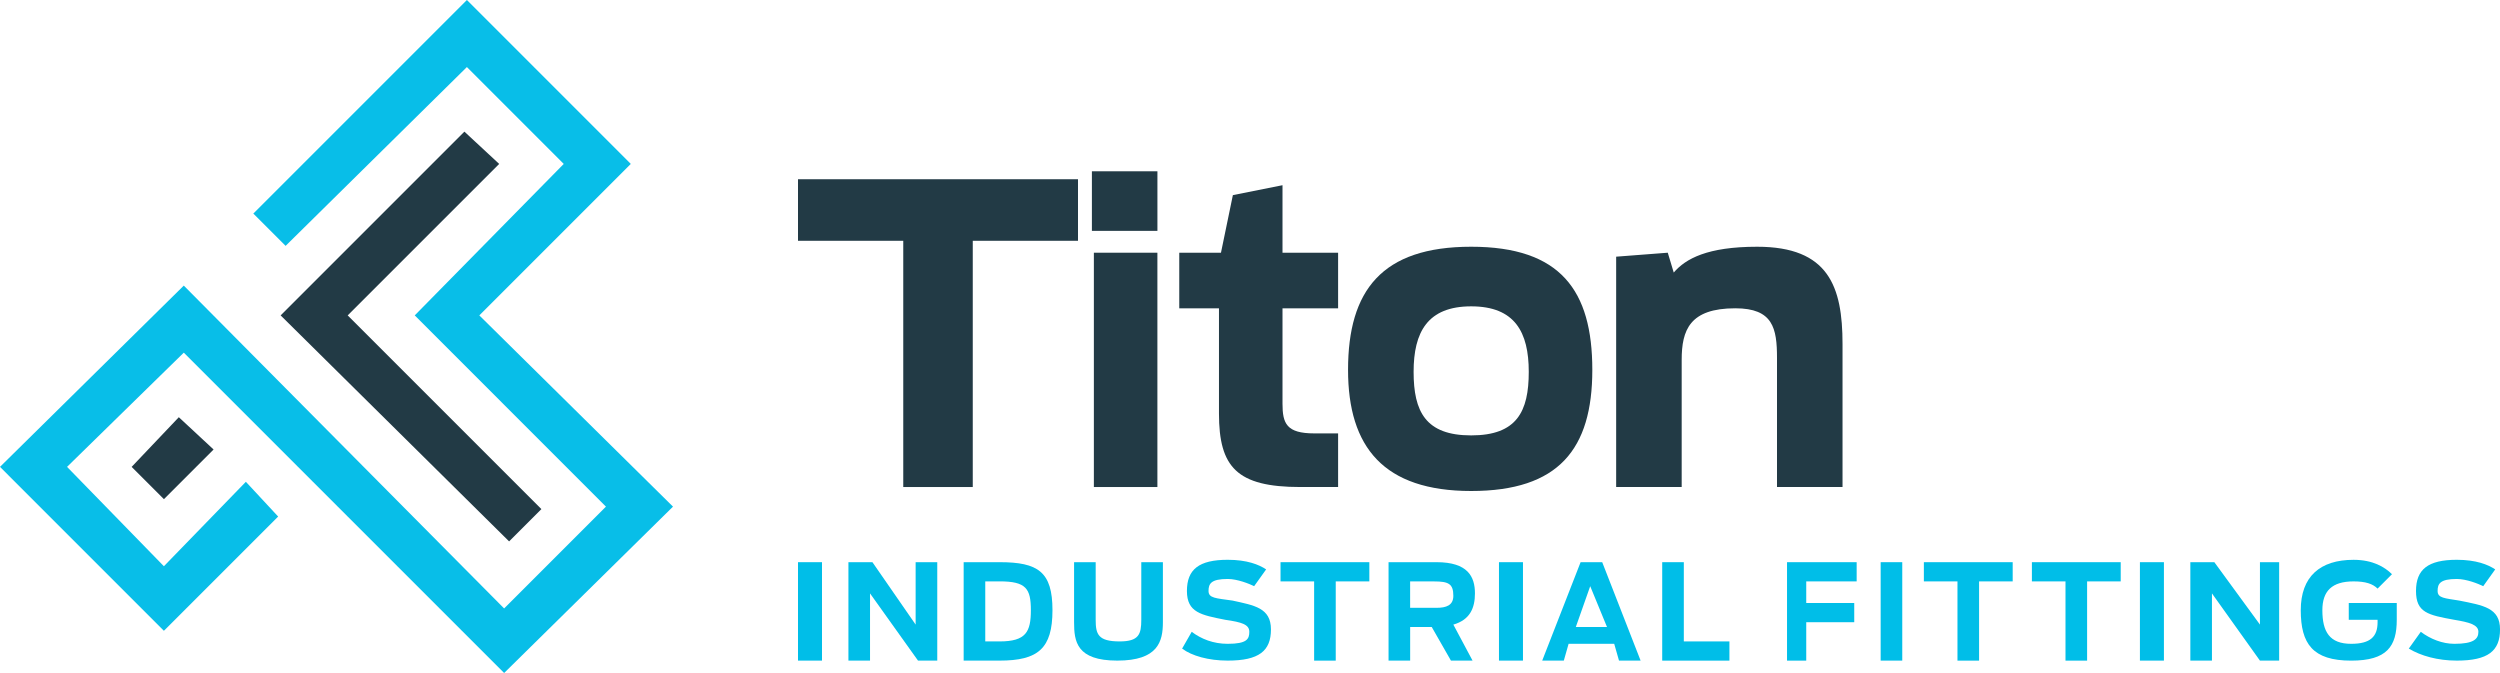 <?xml version="1.0" encoding="UTF-8"?>
<svg id="Layer_1" data-name="Layer 1" xmlns="http://www.w3.org/2000/svg" viewBox="0 0 950 255.74">
  <defs>
    <style>
      .cls-1 {
        fill: #08bee8;
      }

      .cls-2 {
        fill: #223a45;
      }

      .cls-3 {
        fill: #00bee8;
      }
    </style>
  </defs>
  <g>
    <polygon class="cls-2" points="343.24 91.5 303.24 91.5 303.24 68.11 409.64 68.11 409.64 91.5 369.65 91.5 369.65 185.07 343.24 185.07 343.24 91.5"/>
    <path class="cls-2" d="M415.67,96.03h24.14v89.04h-24.14v-89.04ZM414.92,65.09h24.9v22.64h-24.9v-22.64Z"/>
    <path class="cls-2" d="M448.12,96.03h15.85l4.52-21.88,18.86-3.77v25.65h21.13v21.13h-21.13v36.22c0,7.54,1.51,11.31,12.07,11.31h9.06v20.38h-14.34c-24.14,0-30.93-7.54-30.93-27.92v-39.99h-15.09v-21.13Z"/>
    <path class="cls-2" d="M580.93,141.3c0-15.09-5.28-24.89-21.88-24.89s-21.88,9.81-21.88,24.89,4.52,24.15,21.88,24.15,21.88-9.06,21.88-24.15M512.26,140.55c0-30.18,12.83-46.79,46.79-46.79s46.03,16.61,46.03,46.79-12.83,46.03-46.03,46.03-46.79-16.6-46.79-46.03"/>
    <path class="cls-2" d="M614.13,97.54l19.62-1.51,2.27,7.54c4.52-5.28,12.83-9.81,31.69-9.81,27.16,0,32.45,15.09,32.45,36.97v54.33h-24.9v-49.04c0-11.31-1.51-18.87-15.85-18.87-17.35,0-20.37,8.3-20.37,19.62v48.29h-24.9v-87.53Z"/>
  </g>
  <g>
    <rect class="cls-3" x="303.24" y="213.63" width="9.12" height="37.4"/>
    <polygon class="cls-3" points="322.4 213.63 331.52 213.63 347.94 237.35 347.94 213.63 356.16 213.63 356.16 251.04 348.85 251.04 330.61 225.49 330.61 251.04 322.4 251.04 322.4 213.63"/>
    <path class="cls-3" d="M379.87,243.74c10.03,0,11.86-3.66,11.86-11.87s-1.82-10.95-11.86-10.95h-5.47v22.81h5.47ZM366.19,213.63h13.68c14.59,0,20.07,3.65,20.07,18.24s-5.48,19.16-20.07,19.16h-13.68v-37.4Z"/>
    <path class="cls-3" d="M408.15,236.44v-22.8h8.21v21.89c0,5.47.91,8.21,9.12,8.21,7.3,0,8.21-2.74,8.21-8.21v-21.89h8.21v22.8c0,7.3-1.82,14.59-17.33,14.59s-16.42-7.3-16.42-14.59"/>
    <path class="cls-3" d="M449.2,246.47l3.65-6.38c3.65,2.74,8.21,4.56,13.68,4.56,7.3,0,8.21-1.82,8.21-4.56s-2.74-3.65-9.12-4.56c-9.12-1.82-14.59-2.74-14.59-10.95s4.56-11.86,15.51-11.86c7.3,0,11.86,1.82,14.59,3.65l-4.56,6.38c-1.82-.91-6.38-2.74-10.03-2.74-6.38,0-7.3,1.82-7.3,4.56s2.74,2.74,9.12,3.65c8.21,1.82,14.6,2.74,14.6,10.95s-4.56,11.86-16.43,11.86c-7.3,0-13.68-1.82-17.33-4.56"/>
    <polygon class="cls-3" points="499.37 220.93 486.6 220.93 486.6 213.63 520.35 213.63 520.35 220.93 507.58 220.93 507.58 251.04 499.37 251.04 499.37 220.93"/>
    <path class="cls-3" d="M545.89,230.97c3.65,0,6.38-.91,6.38-4.56,0-4.56-1.82-5.47-7.3-5.47h-9.12v10.03h10.03ZM544.07,238.26h-8.21v12.77h-8.21v-37.4h18.24c11.86,0,14.59,5.47,14.59,11.86,0,5.47-1.82,10.03-8.21,11.86l7.3,13.68h-8.21l-7.3-12.77Z"/>
    <rect class="cls-3" x="569.61" y="213.63" width="9.12" height="37.4"/>
    <path class="cls-3" d="M610.66,238.26l-6.38-15.51-5.47,15.51h11.86ZM600.63,213.63h8.21l14.59,37.4h-8.21l-1.82-6.39h-17.33l-1.82,6.39h-8.21l14.59-37.4Z"/>
    <polygon class="cls-3" points="631.64 213.63 639.85 213.63 639.85 243.74 657.18 243.74 657.18 251.04 631.64 251.04 631.64 213.63"/>
  </g>
  <g>
    <polygon class="cls-3" points="679.07 213.63 705.53 213.63 705.53 220.93 686.37 220.93 686.37 229.14 704.61 229.14 704.61 236.44 686.37 236.44 686.37 251.04 679.07 251.04 679.07 213.63"/>
    <rect class="cls-3" x="714.65" y="213.63" width="8.21" height="37.4"/>
    <polygon class="cls-3" points="743.84 220.93 731.07 220.93 731.07 213.63 764.82 213.63 764.82 220.93 752.05 220.93 752.05 251.04 743.84 251.04 743.84 220.93"/>
    <polygon class="cls-3" points="784.89 220.93 772.12 220.93 772.12 213.63 805.87 213.63 805.87 220.93 793.1 220.93 793.1 251.04 784.89 251.04 784.89 220.93"/>
    <rect class="cls-3" x="813.17" y="213.63" width="9.12" height="37.4"/>
    <polygon class="cls-3" points="832.33 213.63 841.45 213.63 858.78 237.35 858.78 213.63 866.08 213.63 866.08 251.04 858.78 251.04 840.54 225.49 840.54 251.04 832.33 251.04 832.33 213.63"/>
    <path class="cls-3" d="M874.29,231.88c0-12.77,7.3-19.15,20.07-19.15,7.3,0,11.86,2.74,14.59,5.47l-5.47,5.47c-1.82-1.82-4.56-2.74-9.12-2.74-8.21,0-11.86,3.65-11.86,10.95,0,8.21,2.74,12.77,10.95,12.77,7.3,0,10.03-2.74,10.03-8.21v-.91h-10.95v-6.39h18.24v6.39c0,10.03-3.65,15.51-17.33,15.51-14.59,0-19.15-6.38-19.15-19.15"/>
    <path class="cls-3" d="M915.34,246.47l4.56-6.38c3.65,2.74,8.21,4.56,12.77,4.56,7.3,0,9.12-1.82,9.12-4.56s-3.65-3.65-9.12-4.56c-10.03-1.82-14.59-2.74-14.59-10.95s4.56-11.86,15.51-11.86c7.3,0,11.86,1.82,14.59,3.65l-4.56,6.38c-1.82-.91-6.38-2.74-10.03-2.74-6.38,0-7.3,1.82-7.3,4.56s2.74,2.74,8.21,3.65c9.12,1.82,15.51,2.74,15.51,10.95s-4.56,11.86-16.42,11.86c-7.3,0-13.68-1.82-18.24-4.56"/>
  </g>
  <g>
    <polygon class="cls-1" points="255.74 192.52 191.57 255.74 69.84 134.01 25.48 177.41 62.28 215.17 93.43 183.08 105.7 196.29 62.28 239.7 0 177.41 69.84 108.53 191.57 231.21 230.26 192.52 157.6 119.85 214.22 62.29 177.42 25.48 108.53 93.43 96.26 81.16 177.42 0 239.7 62.29 182.14 119.85 255.74 192.52"/>
    <polygon class="cls-2" points="81.16 170.81 62.29 189.68 50.02 177.42 67.95 158.54 81.16 170.81"/>
    <polygon class="cls-2" points="205.73 193.46 193.46 205.73 106.64 119.85 176.47 50.02 189.69 62.29 132.12 119.85 205.73 193.46"/>
  </g>
</svg>